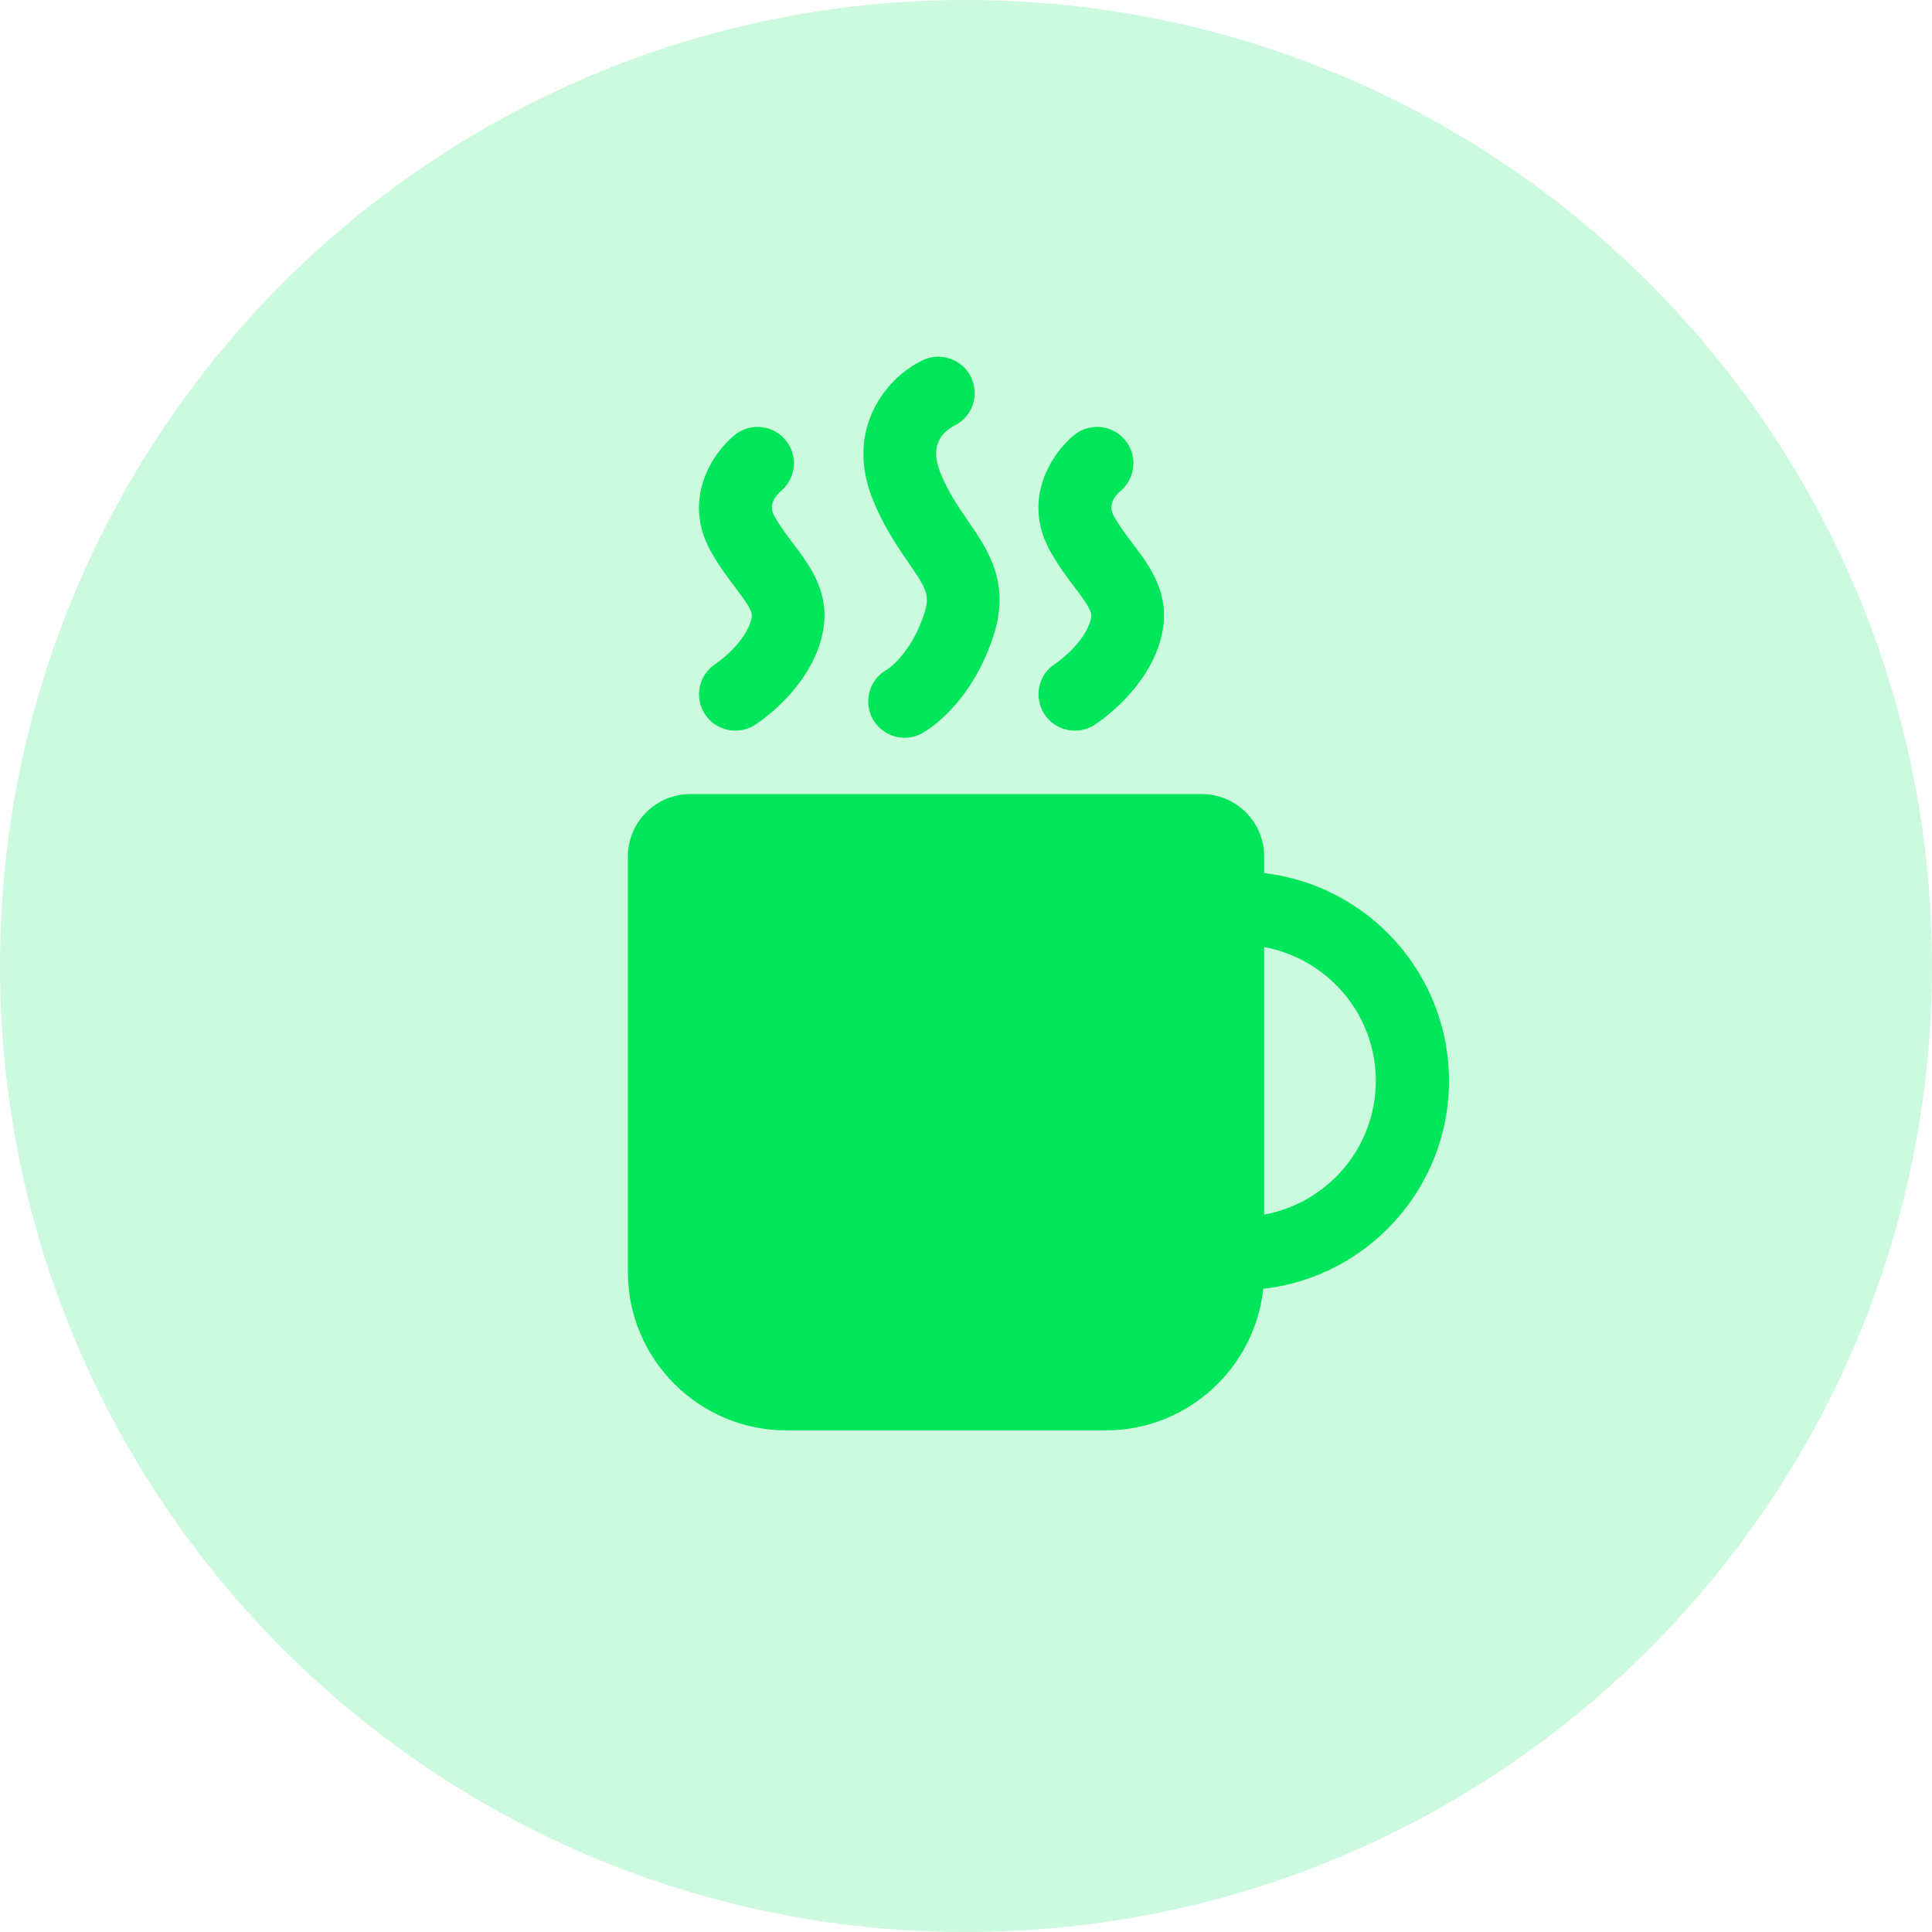<?xml version="1.0" encoding="utf-8"?>
<svg xmlns="http://www.w3.org/2000/svg" fill="none" height="100%" overflow="visible" preserveAspectRatio="none" style="display: block;" viewBox="0 0 40 40" width="100%">
<g id="Container">
<path d="M0 20C0 8.954 8.954 0 20 0C31.046 0 40 8.954 40 20C40 31.046 31.046 40 20 40C8.954 40 0 31.046 0 20Z" fill="#00E65A" fill-opacity="0.2"/>
<g id="Frame 48096141">
<g id="Group 2">
<path d="M26.173 18.076V17.729C26.173 17.021 25.593 16.441 24.885 16.441H14.288C13.58 16.441 13 17.021 13 17.729V26.34C13 28.141 14.473 29.614 16.274 29.614H22.898C24.582 29.614 25.98 28.325 26.154 26.683C28.314 26.44 30 24.603 30 22.378C30 20.16 28.324 18.327 26.172 18.076L26.173 18.076ZM26.173 25.148V19.609C27.486 19.849 28.485 20.998 28.485 22.378C28.485 23.759 27.486 24.908 26.173 25.147V25.148Z" fill="#00E65A" id="Vector"/>
<path d="M15.227 12.169C15.569 12.62 15.592 12.695 15.548 12.848C15.432 13.262 14.979 13.636 14.817 13.743C14.468 13.967 14.367 14.434 14.593 14.783C14.737 15.006 14.979 15.127 15.226 15.127C15.366 15.127 15.507 15.089 15.633 15.007C15.742 14.936 16.708 14.288 16.997 13.252C17.25 12.348 16.793 11.745 16.426 11.26C16.288 11.079 16.146 10.891 16.029 10.679C15.902 10.451 16.06 10.262 16.166 10.169C16.481 9.906 16.529 9.438 16.269 9.117C16.008 8.794 15.534 8.745 15.211 9.006C14.774 9.36 14.107 10.318 14.714 11.41C14.883 11.714 15.065 11.955 15.227 12.168L15.227 12.169Z" fill="#00E65A" id="Vector_2"/>
<path d="M22.256 12.169C22.598 12.62 22.621 12.695 22.577 12.848C22.462 13.262 22.008 13.636 21.846 13.743C21.497 13.967 21.396 14.434 21.622 14.783C21.766 15.006 22.008 15.127 22.255 15.127C22.395 15.127 22.536 15.089 22.662 15.007C22.771 14.936 23.737 14.288 24.026 13.252C24.279 12.348 23.822 11.745 23.455 11.26C23.317 11.079 23.175 10.891 23.058 10.679C22.931 10.451 23.089 10.262 23.195 10.169C23.51 9.906 23.558 9.438 23.298 9.117C23.037 8.794 22.563 8.745 22.239 9.006C21.802 9.36 21.136 10.318 21.743 11.41C21.912 11.714 22.094 11.955 22.256 12.168L22.256 12.169Z" fill="#00E65A" id="Vector_3"/>
<path d="M18.805 11.643C19.178 12.183 19.261 12.325 19.135 12.705C18.857 13.555 18.372 13.858 18.365 13.863C18.002 14.063 17.869 14.521 18.069 14.885C18.206 15.133 18.464 15.274 18.729 15.274C18.852 15.274 18.976 15.244 19.091 15.181C19.193 15.125 20.1 14.592 20.565 13.174C20.927 12.07 20.458 11.39 20.044 10.789C19.839 10.491 19.626 10.183 19.464 9.773C19.245 9.222 19.504 8.946 19.761 8.812C20.129 8.631 20.283 8.186 20.106 7.813C19.927 7.439 19.478 7.28 19.102 7.458C18.366 7.81 17.483 8.863 18.065 10.329C18.291 10.896 18.576 11.31 18.804 11.643L18.805 11.643Z" fill="#00E65A" id="Vector_4"/>
</g>
</g>
</g>
</svg>